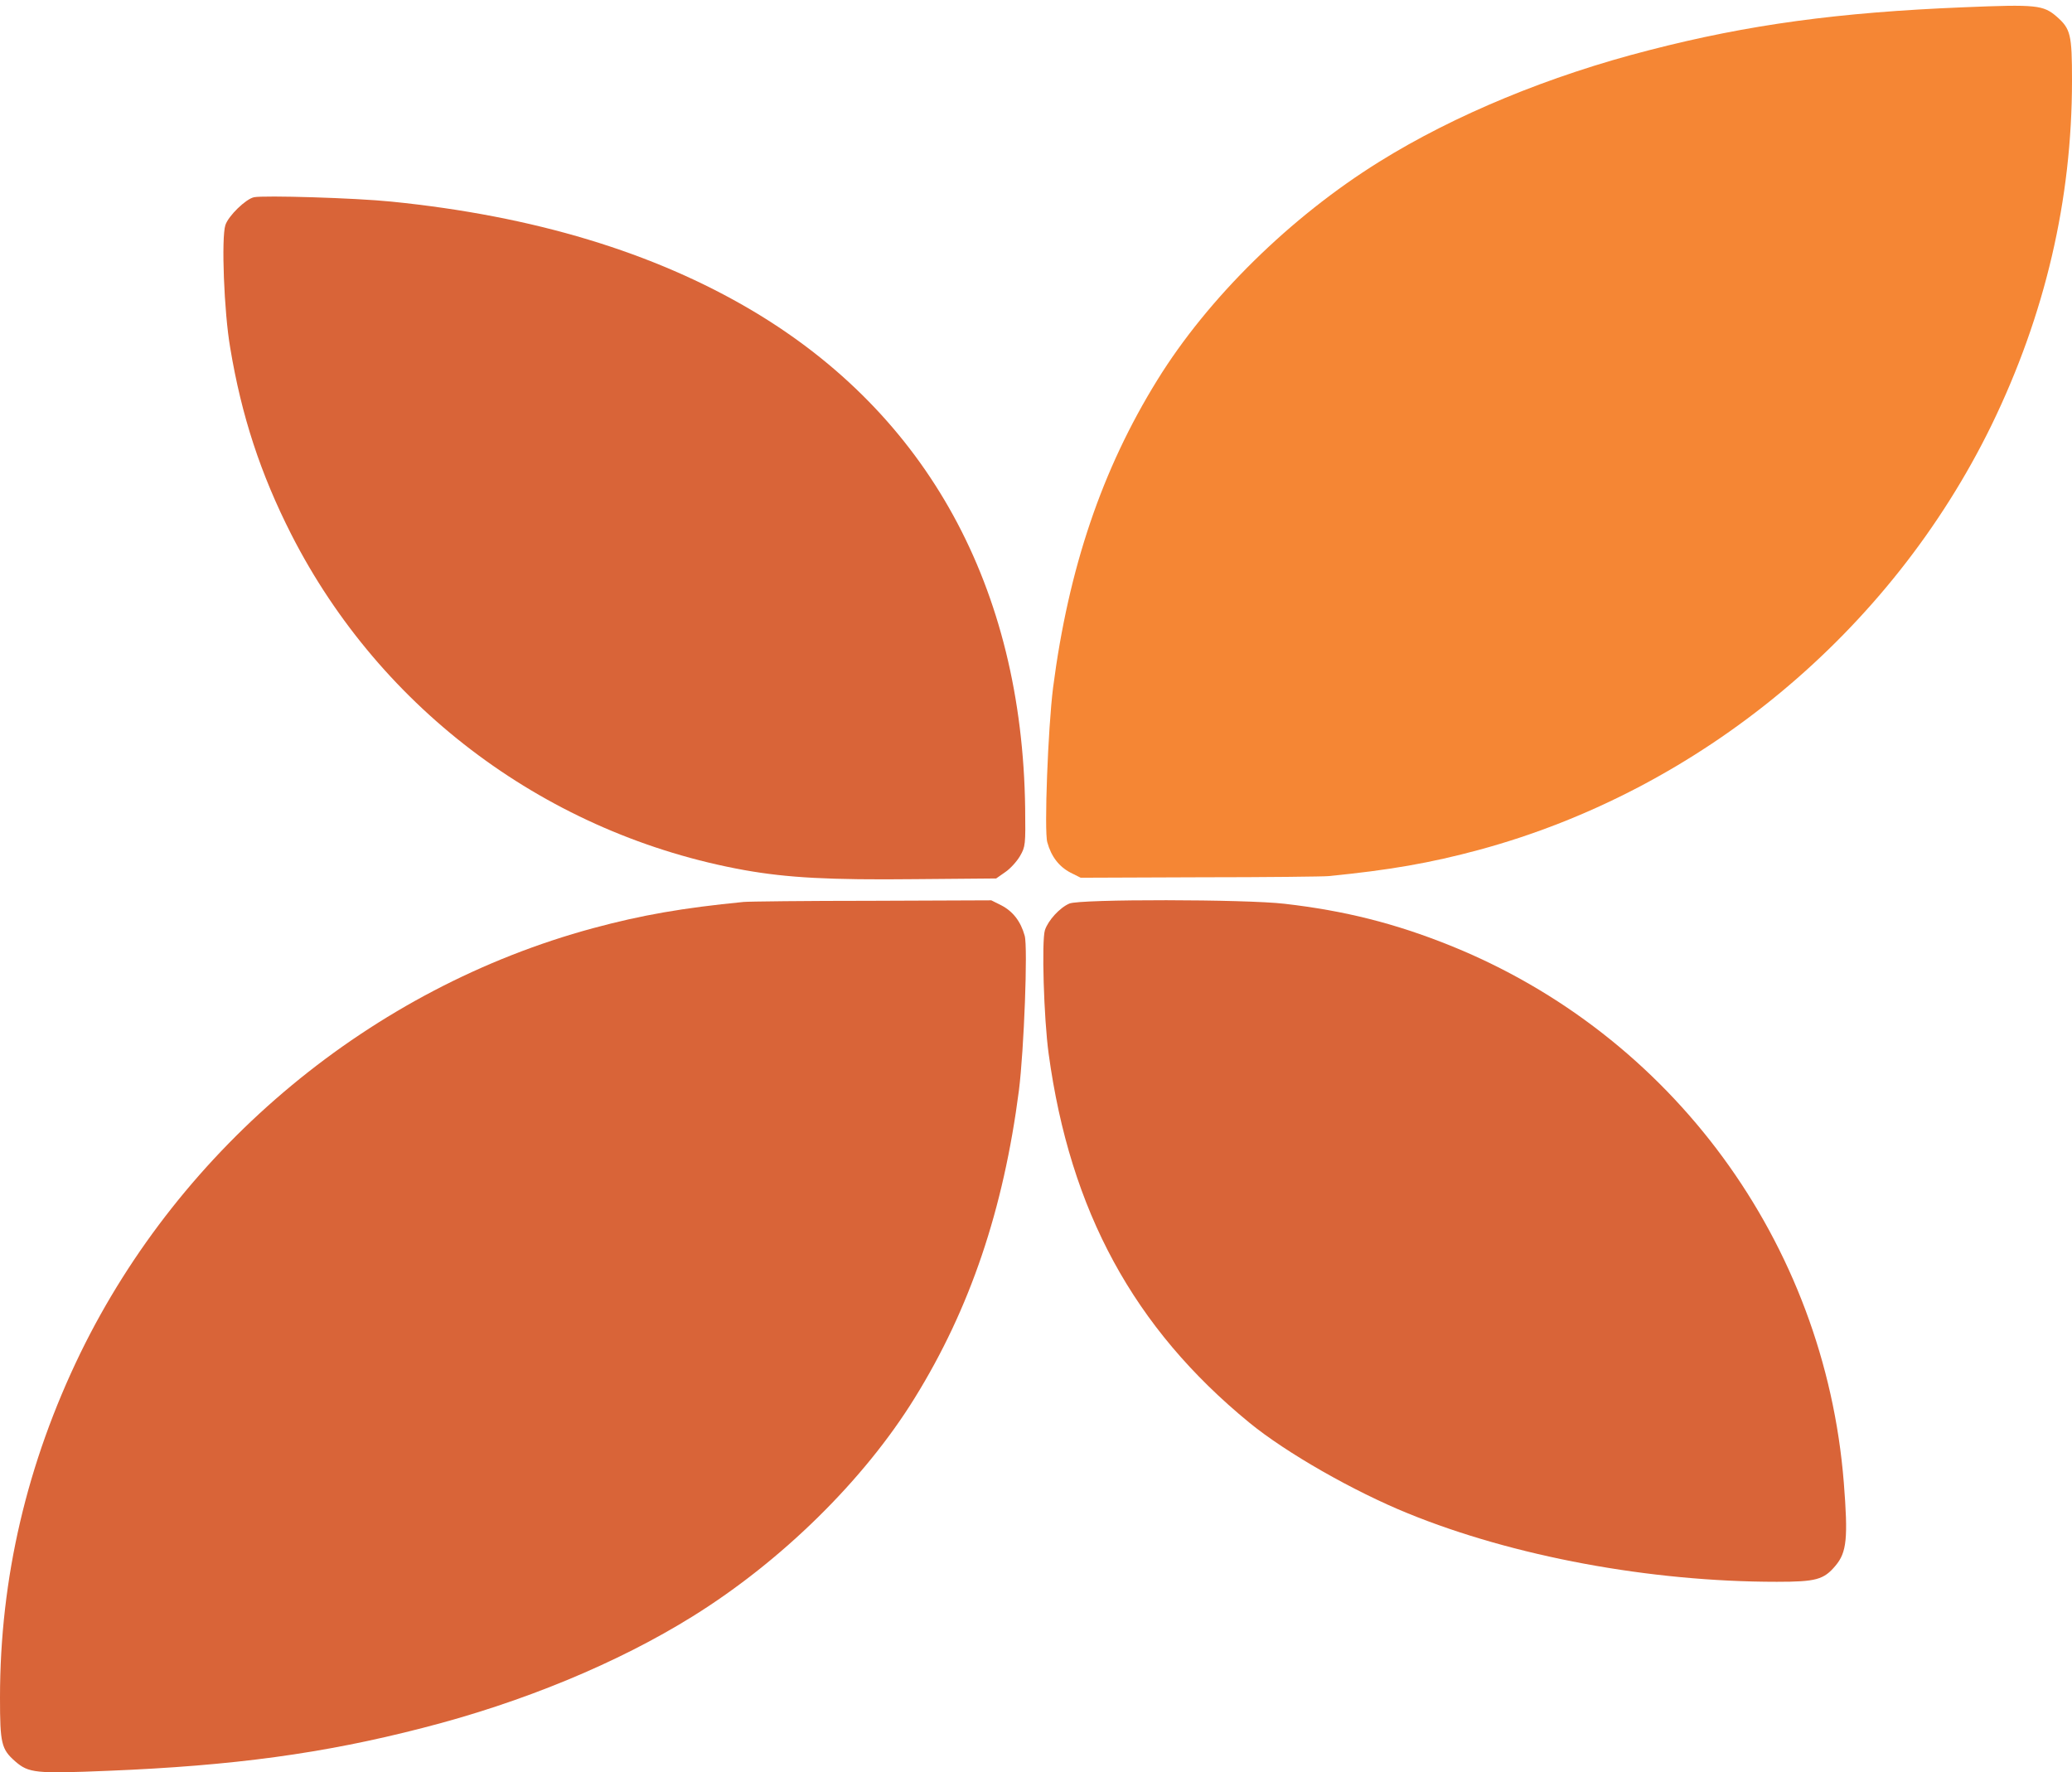 <svg xmlns="http://www.w3.org/2000/svg" width="159" height="136" viewBox="0 0 159 136" fill="none"><path d="M19.486 15.136C18.85 15.277 17.525 16.567 17.295 17.273C16.977 18.245 17.189 23.951 17.666 26.689C18.532 31.919 19.998 36.371 22.348 40.999C29.238 54.532 42.134 64.071 57.15 66.774C60.436 67.357 63.652 67.534 70.241 67.463L76.442 67.41L77.149 66.916C77.537 66.651 78.032 66.103 78.279 65.679C78.686 64.972 78.703 64.813 78.668 62.022C78.438 45.062 71.177 31.813 57.716 23.828C50.172 19.358 40.95 16.567 30.033 15.471C27.294 15.189 20.21 14.977 19.486 15.136Z" fill="#D96438"></path><path d="M57.062 69.212C52.38 69.671 49.236 70.219 45.508 71.226C28.531 75.819 13.921 87.939 6.166 103.838C2.067 112.283 0 121.098 0 130.267C0 133.8 0.106 134.224 1.166 135.16C2.208 136.061 2.721 136.114 8.303 135.885C17.896 135.496 24.821 134.56 32.418 132.599C40.102 130.638 47.399 127.617 53.158 124.031C59.977 119.791 66.302 113.572 70.188 107.283C74.446 100.411 77.007 92.814 78.191 83.663C78.58 80.572 78.88 72.675 78.633 71.809C78.332 70.714 77.732 69.936 76.848 69.477L76.071 69.088L66.867 69.124C61.814 69.124 57.398 69.177 57.062 69.212Z" fill="#D96438"></path><path d="M101.938 67.23C106.619 66.771 109.764 66.223 113.492 65.216C130.469 60.623 145.079 48.504 152.834 32.604C156.933 24.16 159 15.344 159 6.176C159 2.642 158.894 2.218 157.834 1.282C156.792 0.381 156.279 0.328 150.697 0.558C141.104 0.946 134.179 1.883 126.582 3.844C118.898 5.805 111.601 8.825 105.842 12.412C99.023 16.652 92.698 22.87 88.812 29.159C84.554 36.032 81.993 43.628 80.809 52.779C80.42 55.871 80.12 63.768 80.367 64.633C80.668 65.728 81.268 66.506 82.152 66.965L82.929 67.354L92.133 67.319C97.186 67.319 101.602 67.266 101.938 67.23Z" fill="#F58634"></path><path d="M82.06 69.336C81.318 69.654 80.435 70.626 80.187 71.368C79.922 72.18 80.099 78.151 80.47 80.854C82.113 92.92 87.006 101.912 95.875 109.173C98.701 111.488 103.878 114.438 108.047 116.134C116.156 119.437 126.614 121.381 136.348 121.381C139.352 121.381 139.952 121.222 140.853 120.144C141.719 119.119 141.825 118.024 141.489 113.767C140.023 95.358 128.31 79.388 111.227 72.534C107.04 70.855 103.189 69.883 98.578 69.353C95.592 69 82.855 68.983 82.06 69.336Z" fill="#D96438"></path></svg>